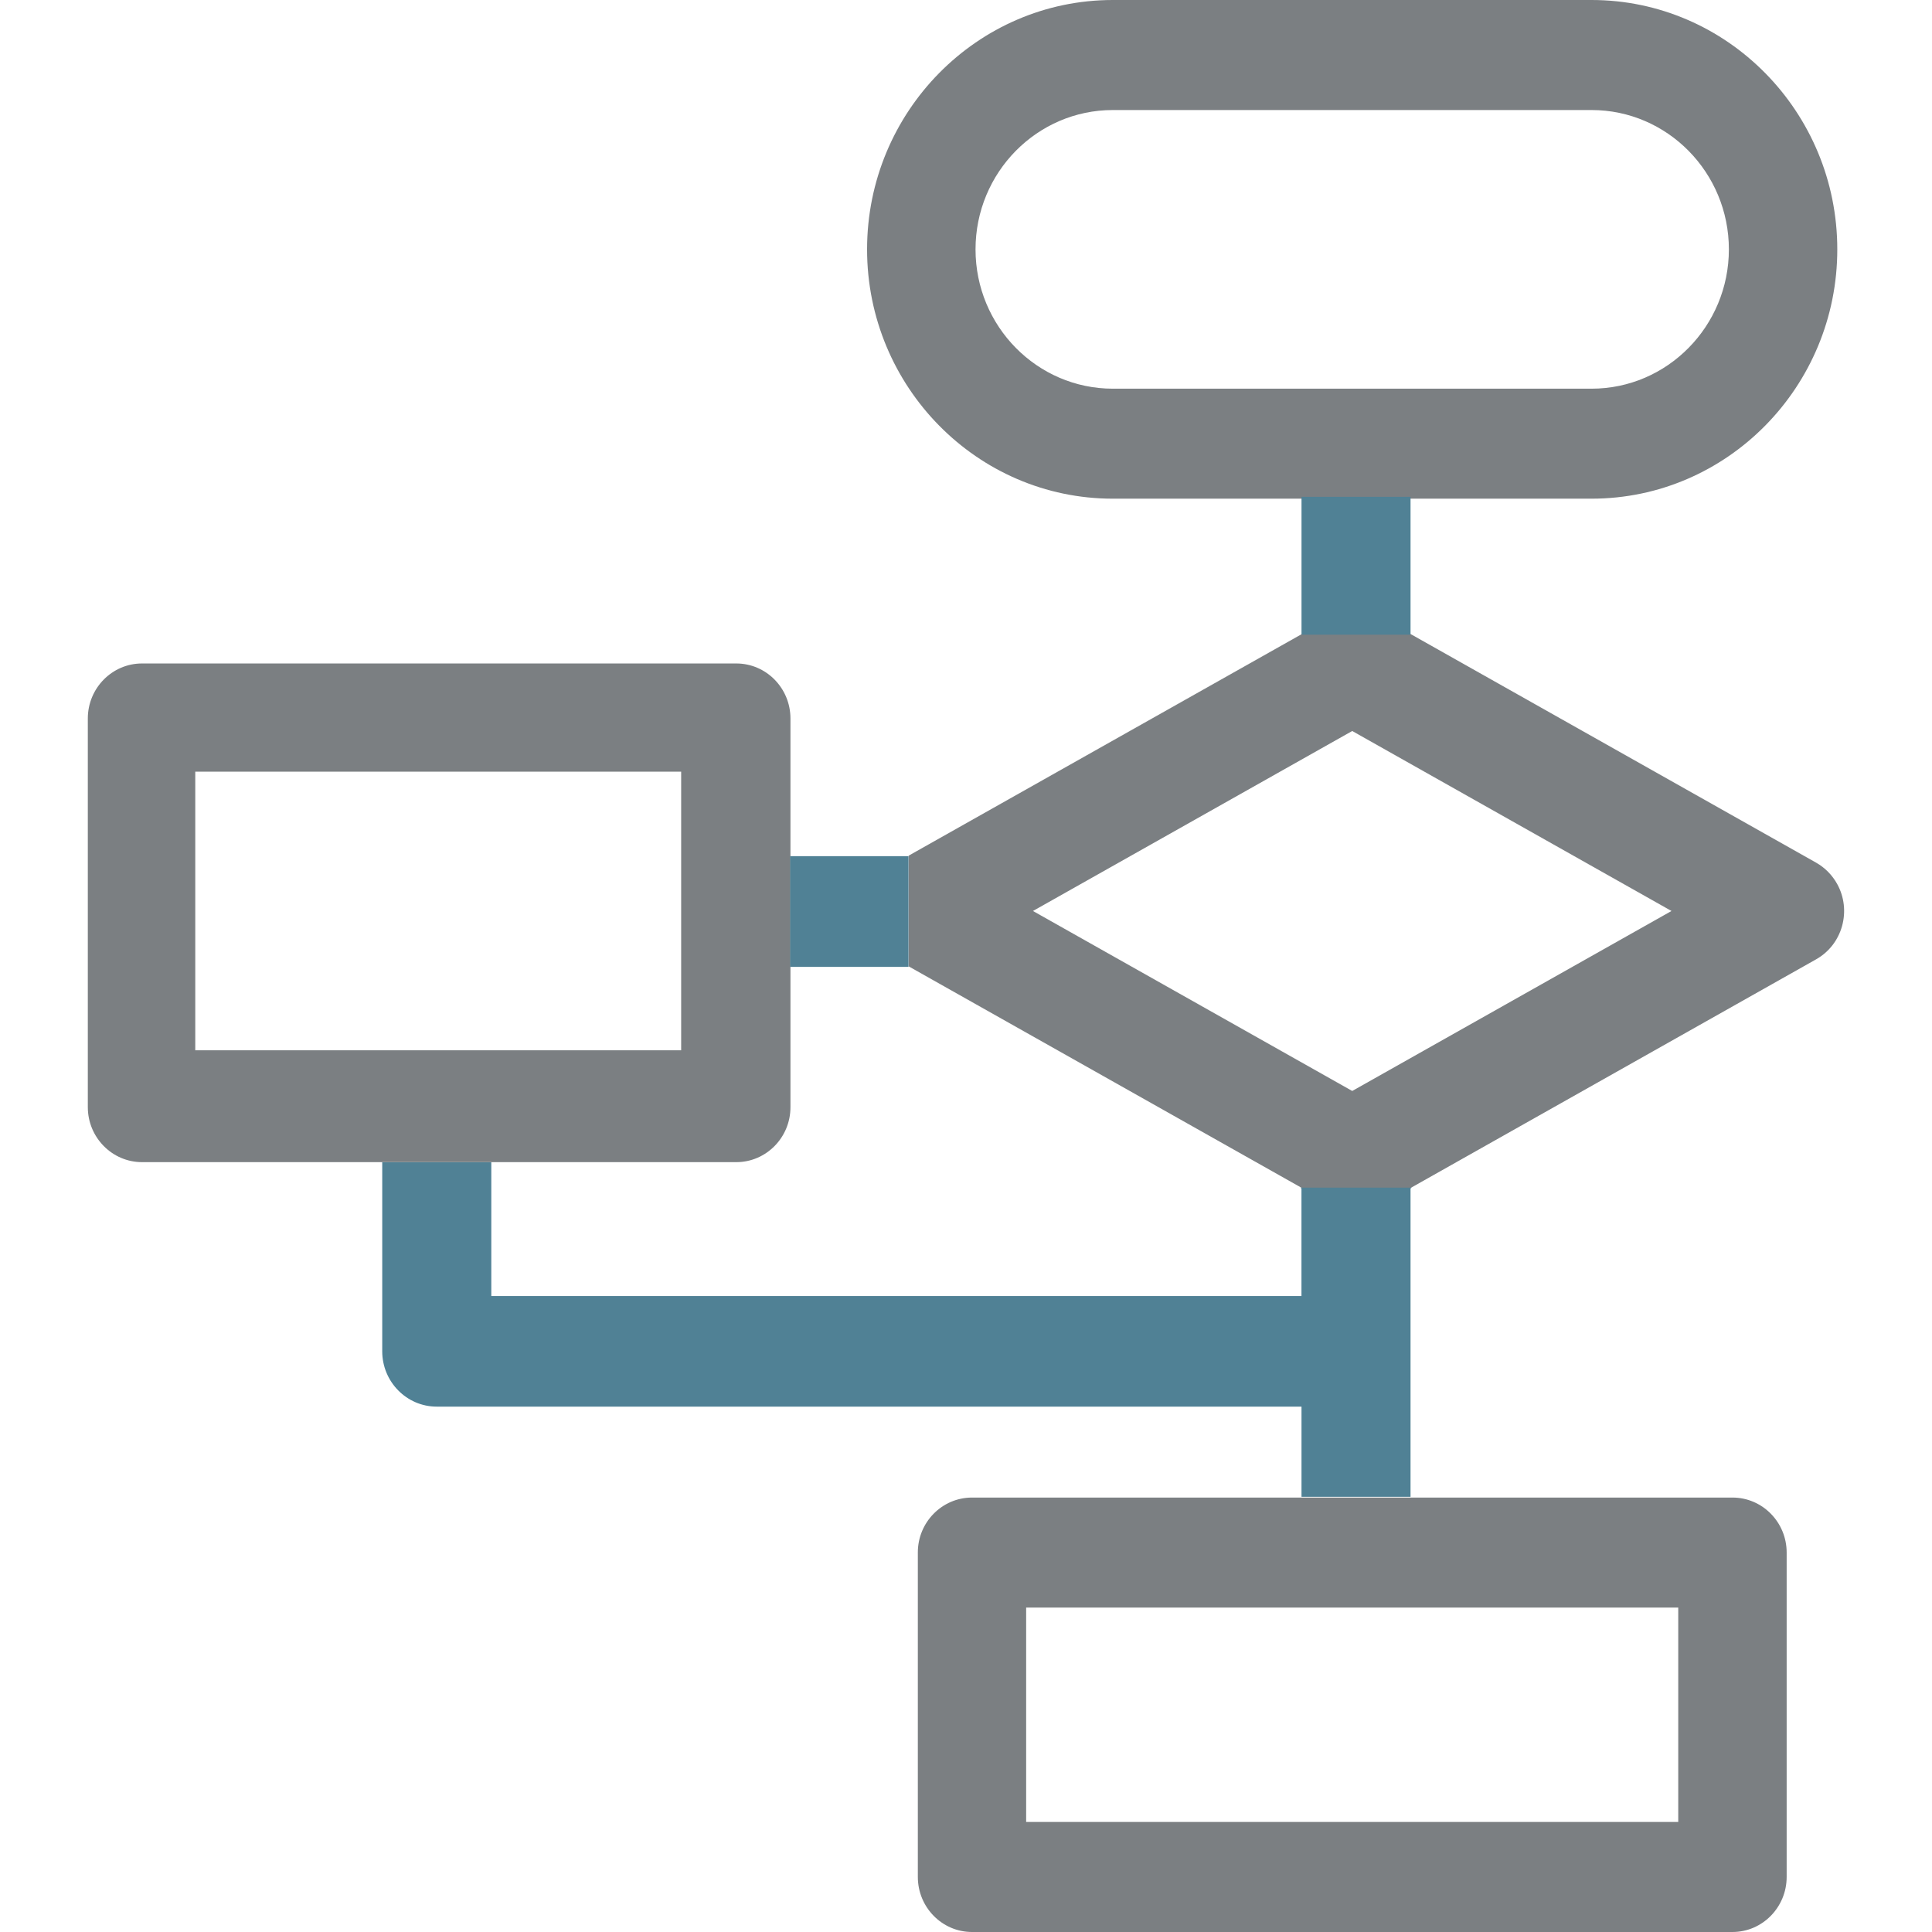 <?xml version="1.0" encoding="utf-8"?>
<!-- Generator: Adobe Illustrator 16.0.0, SVG Export Plug-In . SVG Version: 6.00 Build 0)  -->
<!DOCTYPE svg PUBLIC "-//W3C//DTD SVG 1.1//EN" "http://www.w3.org/Graphics/SVG/1.1/DTD/svg11.dtd">
<svg version="1.1" id="Capa_1" xmlns="http://www.w3.org/2000/svg" xmlns:xlink="http://www.w3.org/1999/xlink" x="0px" y="0px"
	 width="44px" height="44px" viewBox="0 0 44 44" enable-background="new 0 0 44 44" xml:space="preserve">
<g>
	<path fill-rule="evenodd" clip-rule="evenodd" fill="#7B7F82" d="M36.247,11.357H32.03h-2.47h-4.217
		c-3.086,0-5.596-2.547-5.596-5.678c0-3.132,2.51-5.679,5.596-5.679h10.903c3.086,0,5.597,2.547,5.597,5.679
		C41.844,8.81,39.333,11.357,36.247,11.357z M36.247,2.506H25.344c-1.725,0-3.127,1.423-3.127,3.173c0,1.75,1.402,3.173,3.127,3.173
		h10.903c1.725,0,3.127-1.423,3.127-3.173C39.374,3.929,37.972,2.506,36.247,2.506z M16.769,26.467H3.234
		C2.554,26.467,2,25.904,2,25.215v-8.852c0-0.691,0.554-1.253,1.234-1.253h13.534c0.682,0,1.234,0.562,1.234,1.253v8.852
		C18.003,25.904,17.45,26.467,16.769,26.467z M15.514,17.574H4.447v6.346h11.066V17.574z M22.137,34.106h7.424h2.47h7.425
		c0.682,0,1.234,0.562,1.234,1.252v7.388c0,0.691-0.553,1.254-1.234,1.254H22.137c-0.682,0-1.234-0.563-1.234-1.254v-7.388
		C20.902,34.668,21.455,34.106,22.137,34.106z M23.37,41.494h14.851v-4.883H23.37V41.494z M29.645,27.053l-8.951-5.045v-2.521
		l8.951-5.045h2.484l9.231,5.204c0.203,0.115,0.369,0.284,0.482,0.489c0.161,0.293,0.199,0.634,0.109,0.958
		c-0.092,0.325-0.302,0.593-0.592,0.756l-9.231,5.205H29.645z M38.067,20.747l-7.271-4.099l-7.271,4.099l7.271,4.099L38.067,20.747z
		"/>
	<path fill-rule="evenodd" clip-rule="evenodd" fill="#508195" d="M29.641,14.454v-3.139h2.483v3.139H29.641z M20.691,22.02h-2.696
		v-2.521h2.696V22.02z M11.189,29.516h18.451v-2.451l-0.029-0.017h2.54l-0.027,0.017v7.024h-2.483v-2.054H9.946
		c-0.684,0-1.241-0.566-1.241-1.26v-4.305h2.484V29.516z"/>
</g>
</svg>
